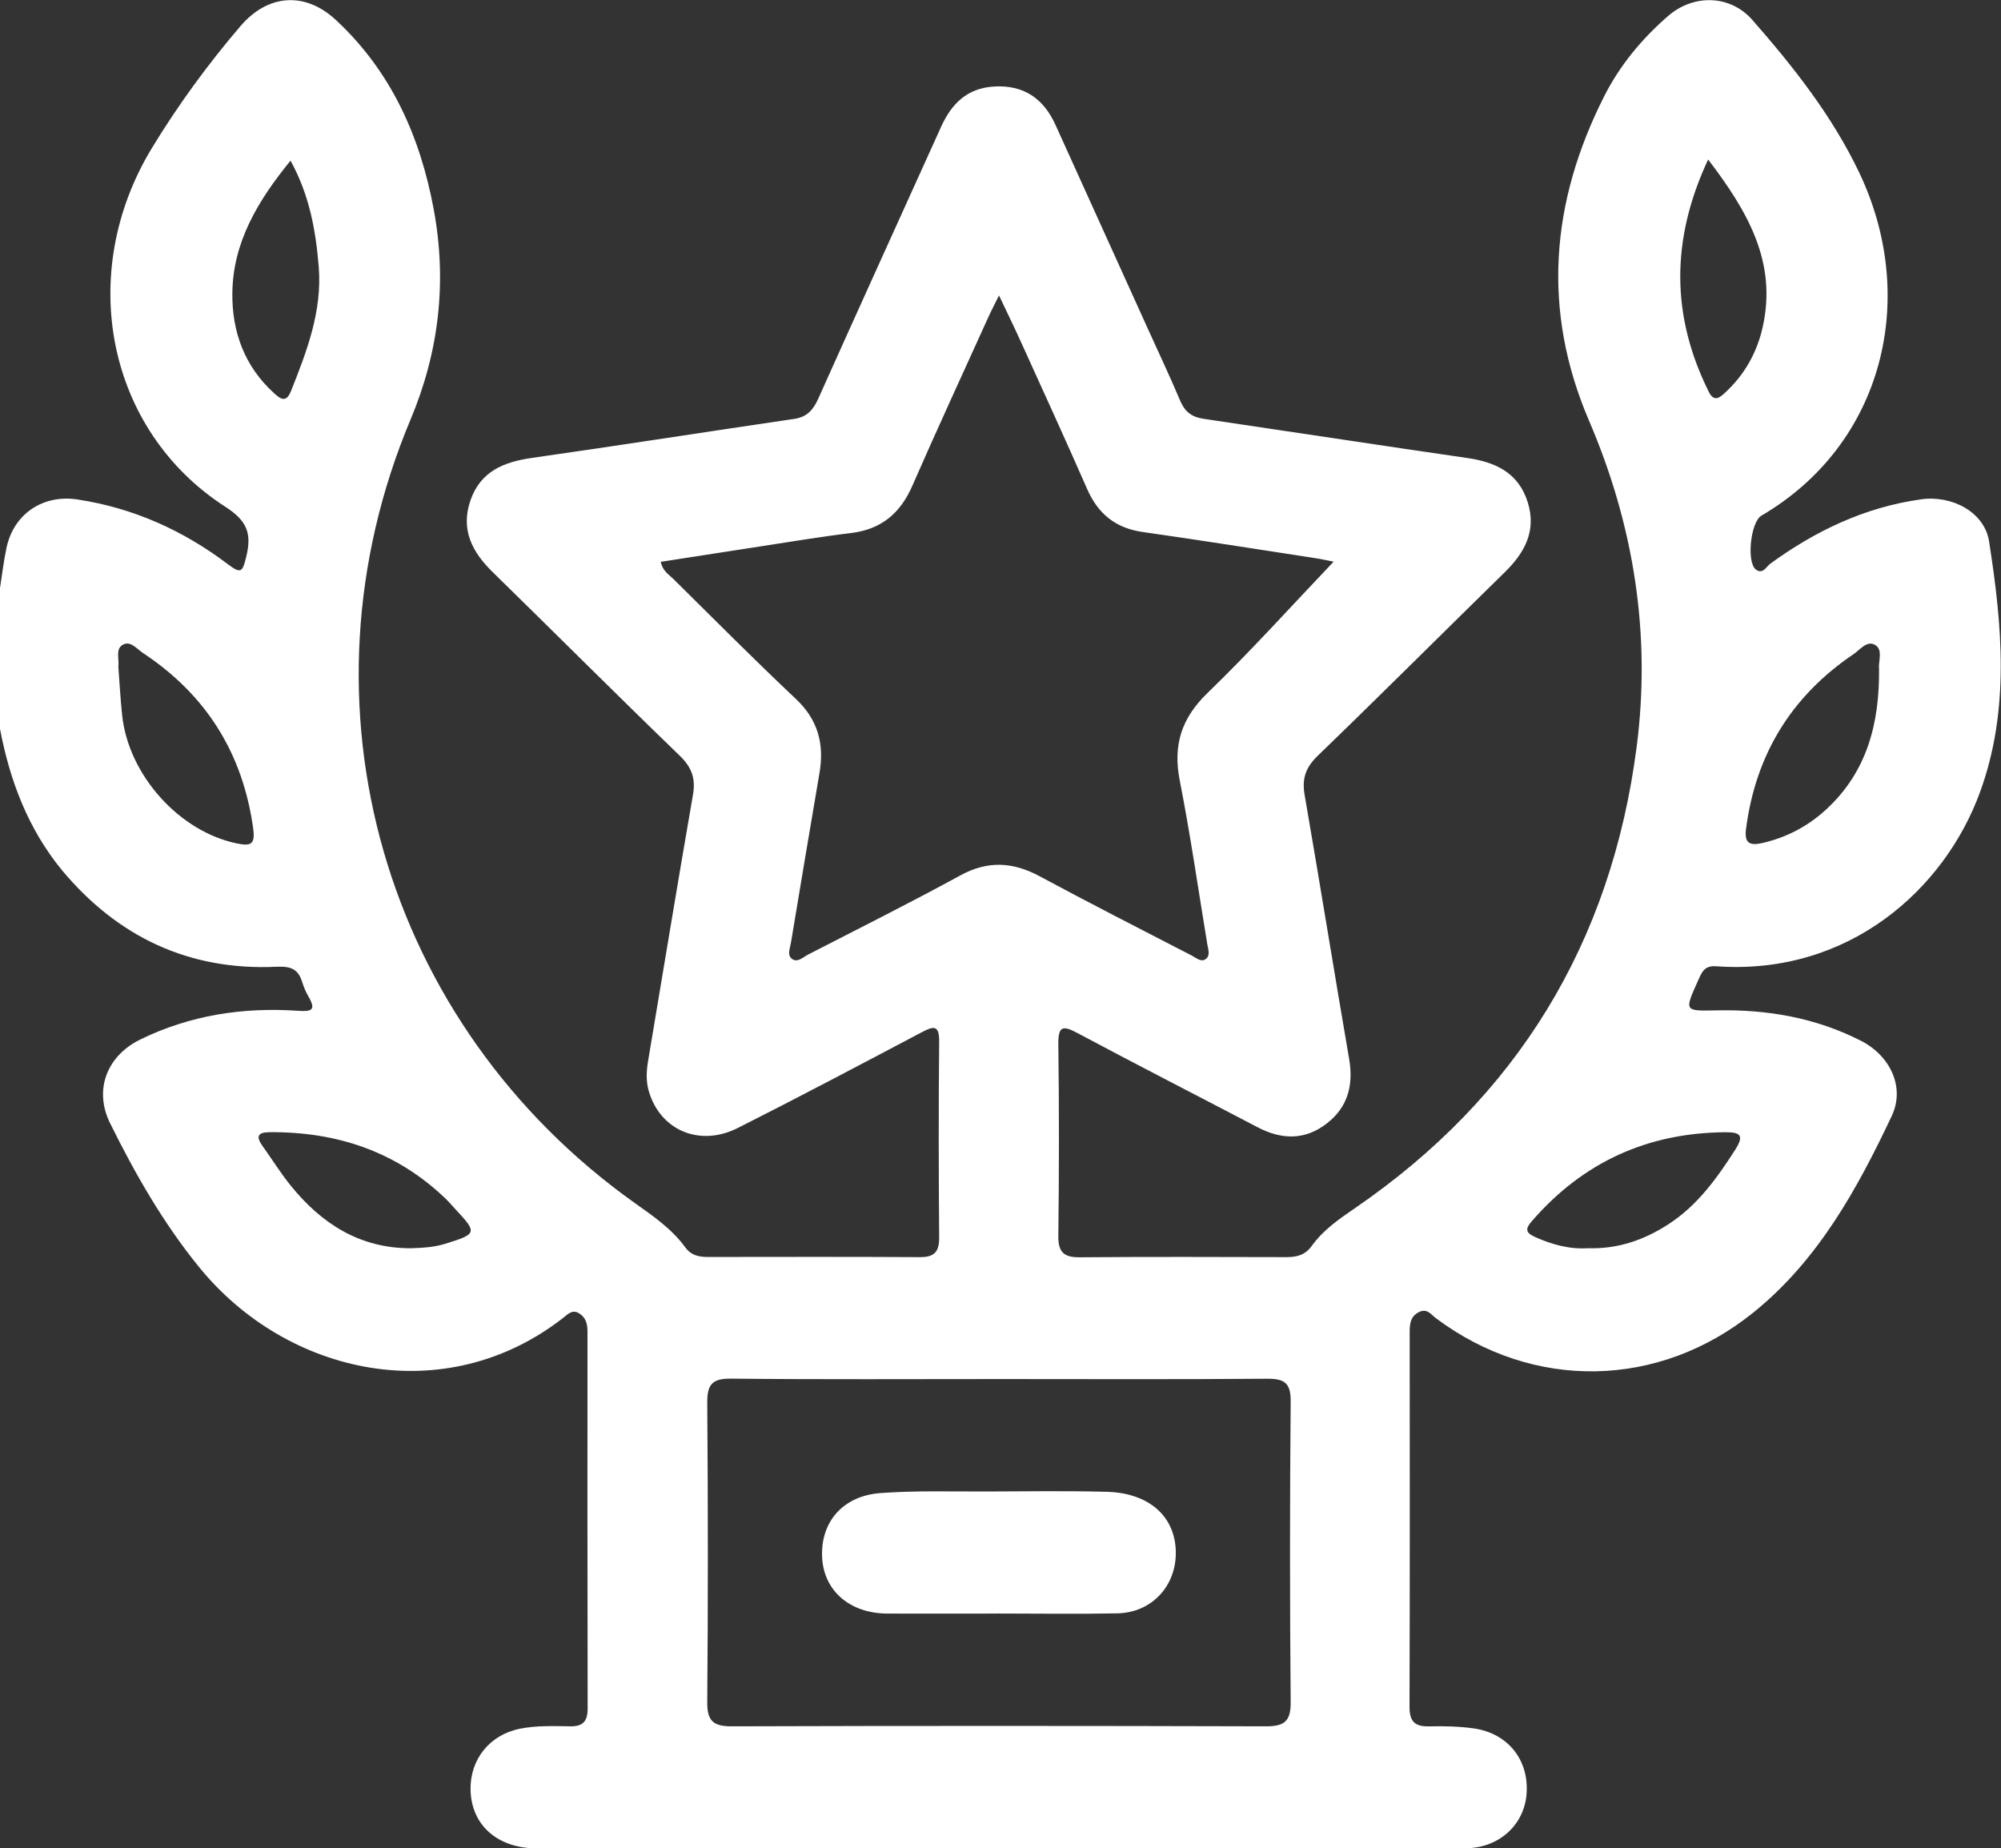 <?xml version="1.0" encoding="UTF-8"?> <svg xmlns="http://www.w3.org/2000/svg" id="Layer_2" data-name="Layer 2" viewBox="0 0 383.85 354.57"><rect x="0" y="0" width="383.85" height="354.57" fill="#333333" stroke="none"/><defs><style> .cls-1 { fill: #fff; } </style></defs><g id="Layer_1-2" data-name="Layer 1"><g><path class="cls-1" d="m0,112.82c.41-2.58.7-5.19,1.25-7.74,1.4-6.55,7.05-10.27,13.62-9.26,10.73,1.63,20.31,5.95,28.9,12.46,2.5,1.89,2.76,1.4,3.46-1.45,1.11-4.5.17-6.92-3.99-9.6-22.74-14.64-28.74-44.77-14.07-68.88,5.01-8.23,10.68-15.99,16.94-23.32,5.26-6.16,12.39-6.72,18.34-1.18,10.58,9.83,16.16,22.34,18.75,36.31,2.57,13.87,1.04,27.28-4.45,40.34-22.93,54.6-5.23,116.07,43.19,150.41,3.46,2.46,6.97,4.88,9.51,8.38,1.08,1.49,2.54,1.85,4.25,1.85,13.6-.01,27.2-.05,40.79.03,2.76.02,3.69-1.04,3.67-3.77-.1-12.5-.12-25,0-37.5.04-3.39-1.1-3.06-3.42-1.83-11.7,6.18-23.39,12.36-35.2,18.32-7.34,3.7-14.86.45-17.07-7.02-.58-1.97-.47-3.94-.13-5.93,2.86-16.99,5.64-33.99,8.59-50.96.55-3.17-.24-5.3-2.58-7.55-12.03-11.62-23.86-23.47-35.82-35.16-3.95-3.86-6.21-8.14-4.29-13.75,1.93-5.62,6.42-7.41,11.86-8.18,16.77-2.39,33.52-5.02,50.28-7.48,2.41-.36,3.6-1.7,4.56-3.82,7.82-17.44,15.73-34.83,23.61-52.25,1.99-4.41,5.01-7.39,10.13-7.69,5.71-.34,9.51,2.3,11.81,7.39,5.93,13.09,11.86,26.17,17.78,39.25,2.06,4.55,4.2,9.07,6.14,13.67.88,2.08,2.23,3.11,4.43,3.43,16.89,2.49,33.76,5.08,50.65,7.53,5.47.79,9.84,2.87,11.59,8.53,1.69,5.48-.61,9.65-4.44,13.4-11.96,11.7-23.79,23.54-35.83,35.16-2.35,2.26-3.09,4.41-2.54,7.56,2.92,16.85,5.63,33.74,8.53,50.59.86,5-.19,9.22-4.23,12.38-4.21,3.3-8.71,3.18-13.33.76-11.5-6.02-23.05-11.93-34.5-18.04-2.82-1.51-3.76-1.46-3.72,2.14.16,12.25.15,24.5,0,36.75-.04,3.15,1.09,4.13,4.12,4.1,13.22-.11,26.45-.06,39.67-.03,1.99,0,3.58-.41,4.84-2.17,2.14-2.98,5.11-5.06,8.12-7.12,31.28-21.38,49.31-51.02,54.18-88.53,2.81-21.64-.52-42.57-9.13-62.65-9.08-21.18-7.35-41.89,2.88-62.17,3.02-5.98,7.24-11.08,12.29-15.46,4.91-4.26,11.93-4.07,16.16.75,7.92,9.03,15.37,18.48,20.55,29.39,11.36,23.9,4.68,51.96-18.8,65.71-2.09,1.22-2.9,8.95-1.07,10.34,1.32,1,1.98-.54,2.77-1.12,8.71-6.34,18.18-10.85,28.95-12.35,5.86-.82,12.14,2.41,13.02,8.1,2.51,16.1,4.03,32.31-1.76,48.12-6.78,18.55-25.14,35.2-50.62,33.36-2.26-.16-2.73,1.16-3.41,2.66-2.72,6.05-2.73,5.93,3.65,5.8,9.61-.19,18.89,1.42,27.53,5.82,5.67,2.88,8.52,8.96,5.94,14.43-6.64,14.05-14.11,27.66-26.49,37.67-18.2,14.72-42.31,15.1-60.95,1.14-.94-.7-1.69-1.95-3.23-1.19-1.62.8-1.81,2.18-1.81,3.77.02,24,.04,48-.03,72,0,2.8,1.03,3.78,3.73,3.72,2.86-.06,5.75-.01,8.58.39,6.6.94,10.65,6.1,10.14,12.6-.46,5.92-5.3,10.36-11.67,10.39-15.84.07-31.69.03-47.53.03-43.54,0-87.08,0-130.62,0-7.59,0-12.61-4.47-12.75-11.22-.12-5.88,3.68-10.58,9.48-11.74,3.21-.64,6.46-.5,9.7-.46,2.4.03,3.28-.99,3.28-3.39-.05-24.12-.04-48.25-.03-72.37,0-1.47-.33-2.73-1.68-3.51-1.29-.74-2.13.25-2.98.91-22.6,17.64-52.91,11.05-69.81-9.69-6.89-8.46-12.3-17.91-17.12-27.67-3.11-6.3-.68-12.86,5.79-16.03,9.53-4.67,19.69-6.23,30.19-5.52,2.72.19,3.61-.1,2.07-2.76-.5-.86-.89-1.8-1.19-2.75-.79-2.57-2.24-3.06-5.02-2.93-16.7.75-30.35-5.72-41.03-18.49C5.41,159.06,1.89,149.79,0,139.82,0,130.82,0,121.82,0,112.82Zm255.83-5.07c-.87-.17-2.3-.49-3.75-.71-10.95-1.68-21.9-3.42-32.87-4.98-5.2-.74-8.57-3.47-10.66-8.24-4.16-9.49-8.48-18.91-12.76-28.35-1.25-2.76-2.59-5.49-4.15-8.79-.92,1.86-1.5,2.95-2.01,4.08-4.89,10.8-9.87,21.57-14.62,32.44-2.32,5.3-5.98,8.36-11.77,9.06-5.81.7-11.58,1.68-17.37,2.56-6.35.97-12.7,1.97-19.12,2.96.37,1.79,1.54,2.42,2.39,3.26,7.81,7.72,15.55,15.52,23.54,23.05,4.27,4.03,5.47,8.69,4.51,14.26-1.86,10.82-3.65,21.65-5.46,32.48-.18,1.08-.8,2.42.23,3.15,1.04.74,2.1-.36,3.05-.85,9.76-5.02,19.58-9.93,29.21-15.19,5.27-2.88,10.08-2.6,15.23.17,9.66,5.21,19.45,10.18,29.19,15.22.84.44,1.8,1.36,2.72.61.85-.69.39-1.86.23-2.84-1.73-10.46-3.24-20.97-5.28-31.37-1.33-6.79.31-11.94,5.35-16.81,8.33-8.05,16.1-16.7,24.18-25.18Zm-64,156.81c-17.2,0-34.4.1-51.6-.08-3.69-.04-4.59,1.18-4.56,4.71.15,19.1.16,38.21,0,57.32-.03,3.65,1.16,4.68,4.71,4.67,34.15-.11,68.3-.1,102.45,0,3.49.01,4.79-.91,4.76-4.62-.17-19.23-.17-38.46,0-57.69.03-3.58-1.2-4.39-4.52-4.37-17.07.14-34.15.06-51.22.06ZM22.7,127.89c.24,3.11.4,6.22.73,9.32,1.22,11.52,11.01,22.35,22.04,24.6,2.59.53,3.53.25,3.1-2.87-2-14.47-9.04-25.66-21.16-33.68-1.18-.78-2.4-2.43-3.89-1.55-1.43.84-.59,2.76-.83,4.19Zm337.75.42c-.14-1.53.78-3.61-.68-4.54-1.61-1.02-2.92.85-4.17,1.7-11.92,8.05-18.81,19.24-20.66,33.55-.35,2.72.67,3.28,3.17,2.7,4.6-1.07,8.58-3.14,12.08-6.32,8.01-7.29,10.36-16.7,10.27-27.08ZM55.73,30.82c-6.28,7.71-11.07,15.67-11.16,25.48-.07,7.35,2.34,13.98,7.97,19.1,1.23,1.12,2.34,1.99,3.28-.38,3.06-7.67,6.01-15.36,5.32-23.87-.57-6.96-1.78-13.75-5.41-20.33Zm271.94-.22c-7.18,15.38-7.12,29.98.12,44.56,1.02,2.05,2.11,1.13,3.18.13,3.67-3.41,6.04-7.59,7.15-12.47,2.83-12.49-2.84-22.25-10.45-32.22Zm-23.09,208.86c5.85.18,10.83-1.6,15.43-4.57,5.59-3.61,9.35-8.84,12.87-14.35,1.74-2.73.98-3.35-1.91-3.33-14.94.11-27.3,5.74-37.12,17.06-1.28,1.47-1.21,2.2.54,3,3.34,1.52,6.79,2.42,10.19,2.19Zm-225.86.01c2.25-.08,4.46-.17,6.65-.85,6.13-1.89,6.23-2.11,2.04-6.59-.68-.73-1.32-1.5-2.04-2.18-9.43-8.99-20.82-12.75-33.67-12.65-2.35.02-2.6.88-1.34,2.65,1.81,2.53,3.46,5.19,5.41,7.6,5.9,7.3,13.22,12,22.94,12.02Z"></path><path class="cls-1" d="m191.51,309.55c-7.11,0-14.22.03-21.33,0-7.16-.04-12.14-4.37-12.47-10.74-.35-6.76,3.92-11.85,11.22-12.38,6.83-.5,13.71-.27,20.56-.3,7.61-.03,15.22-.14,22.83.06,8.06.22,13.04,4.66,13.23,11.35.19,6.63-4.56,11.84-11.22,11.97-7.61.15-15.22.03-22.83.03h0Z"></path></g></g></svg> 